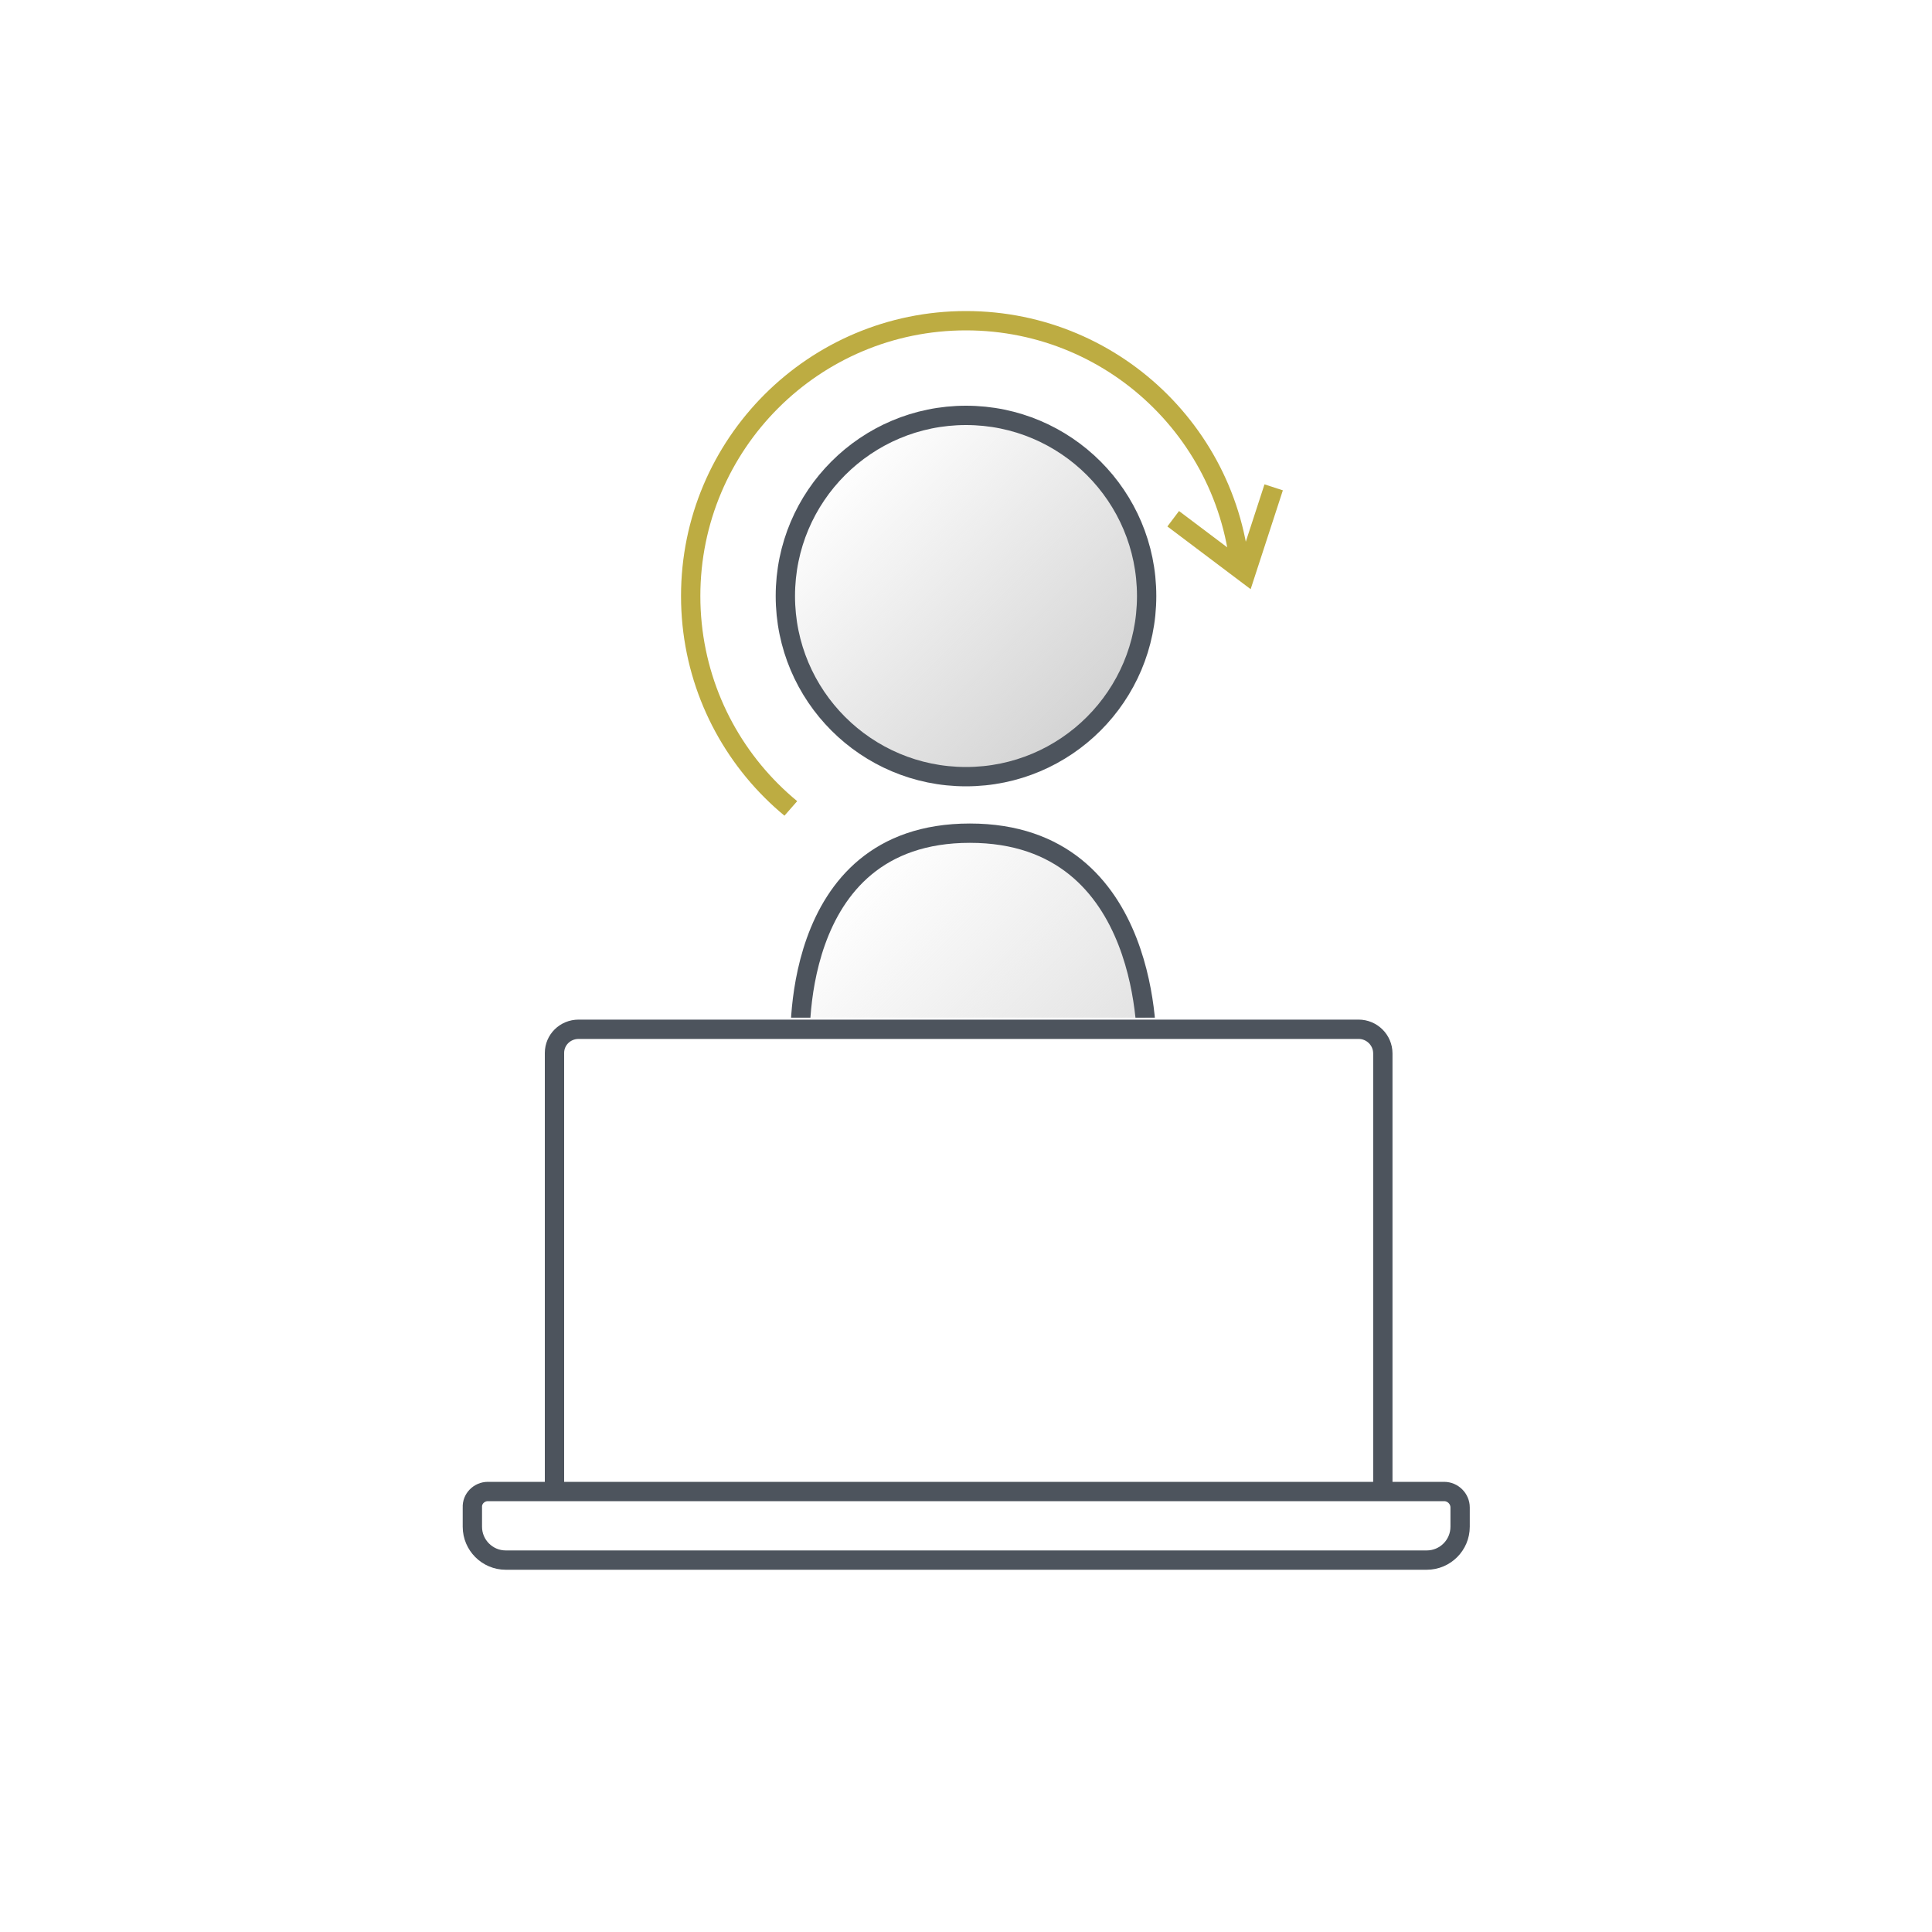 <?xml version="1.0" encoding="utf-8"?>
<!-- Generator: Adobe Illustrator 23.0.2, SVG Export Plug-In . SVG Version: 6.00 Build 0)  -->
<svg version="1.1" id="Layer_1" xmlns="http://www.w3.org/2000/svg" xmlns:xlink="http://www.w3.org/1999/xlink" x="0px" y="0px"
	 viewBox="0 0 400 400" style="enable-background:new 0 0 400 400;" xml:space="preserve">
<style type="text/css">
	.st0{fill:url(#SVGID_1_);}
	.st1{clip-path:url(#SVGID_3_);}
	.st2{fill:url(#SVGID_4_);}
	.st3{fill:none;stroke:#4D545D;stroke-width:4;stroke-miterlimit:10;}
	.st4{clip-path:url(#SVGID_6_);}
	.st5{fill:none;stroke:#BDAC42;stroke-width:4;stroke-miterlimit:10;}
	.st6{clip-path:url(#SVGID_8_);}
	.st7{clip-path:url(#SVGID_10_);}
</style>
<title>Interactive Learning</title>
<g id="Interactive_Learning">
	<g id="Graphic-67">
		
			<linearGradient id="SVGID_1_" gradientUnits="userSpaceOnUse" x1="173.547" y1="305.083" x2="226.453" y2="252.177" gradientTransform="matrix(1 0 0 -1 0 402)">
			<stop  offset="0" style="stop-color:#D3D3D3;stop-opacity:0"/>
			<stop  offset="1" style="stop-color:#D3D3D3"/>
		</linearGradient>
		<circle class="st0" cx="200" cy="123.4" r="37.4"/>
		<g>
			<defs>
				<rect id="SVGID_2_" x="143.2" y="166.9" width="113.6" height="43.8"/>
			</defs>
			<clipPath id="SVGID_3_">
				<use xlink:href="#SVGID_2_"  style="overflow:visible;"/>
			</clipPath>
			<g class="st1">
				
					<linearGradient id="SVGID_4_" gradientUnits="userSpaceOnUse" x1="165.988" y1="209.522" x2="236.495" y2="139.015" gradientTransform="matrix(1 0 0 -1 0 402)">
					<stop  offset="0" style="stop-color:#D3D3D3;stop-opacity:0"/>
					<stop  offset="1" style="stop-color:#D3D3D3"/>
				</linearGradient>
				<path class="st2" d="M237.4,262.1h-71.7v-44.8c0,0-3.1-44.8,35.1-44.8s36.6,44.8,36.6,44.8V262.1z"/>
			</g>
		</g>
		<path class="st3" d="M101,308.8h198c1.8,0,3.3,1.5,3.3,3.3v4c0,3.8-3.1,6.9-6.9,6.9H104.7c-3.8,0-6.9-3.1-6.9-6.9v-4
			C97.7,310.3,99.2,308.8,101,308.8z"/>
		<g>
			<defs>
				<rect id="SVGID_5_" x="98.2" y="183.1" width="203.5" height="125.7"/>
			</defs>
			<clipPath id="SVGID_6_">
				<use xlink:href="#SVGID_5_"  style="overflow:visible;"/>
			</clipPath>
			<g class="st4">
				<path class="st3" d="M119.8,213.1h161.5c2.7,0,5,2.2,5,5v96.4c0,2.7-2.2,5-5,5H119.8c-2.7,0-5-2.2-5-5V218
					C114.8,215.3,117,213.1,119.8,213.1z"/>
			</g>
		</g>
		<circle class="st3" cx="200" cy="123.4" r="37.4"/>
		<polyline class="st5" points="242.9,107.4 257.9,118.7 263.7,100.9 		"/>
		<g>
			<defs>
				<polygon id="SVGID_7_" points="232.1,29 105.5,89.1 151.7,181.1 171.6,158.4 245.5,118.6 272.1,113.4 				"/>
			</defs>
			<clipPath id="SVGID_8_">
				<use xlink:href="#SVGID_7_"  style="overflow:visible;"/>
			</clipPath>
			<g class="st6">
				<circle class="st5" cx="200" cy="123.4" r="57"/>
			</g>
		</g>
		<g>
			<defs>
				<rect id="SVGID_9_" x="143.2" y="166.9" width="113.6" height="43.8"/>
			</defs>
			<clipPath id="SVGID_10_">
				<use xlink:href="#SVGID_9_"  style="overflow:visible;"/>
			</clipPath>
			<g class="st7">
				<path class="st3" d="M237.4,262.1h-71.7v-44.8c0,0-3.1-44.8,35.1-44.8s36.6,44.8,36.6,44.8V262.1z"/>
			</g>
		</g>
	</g>
</g>
</svg>
